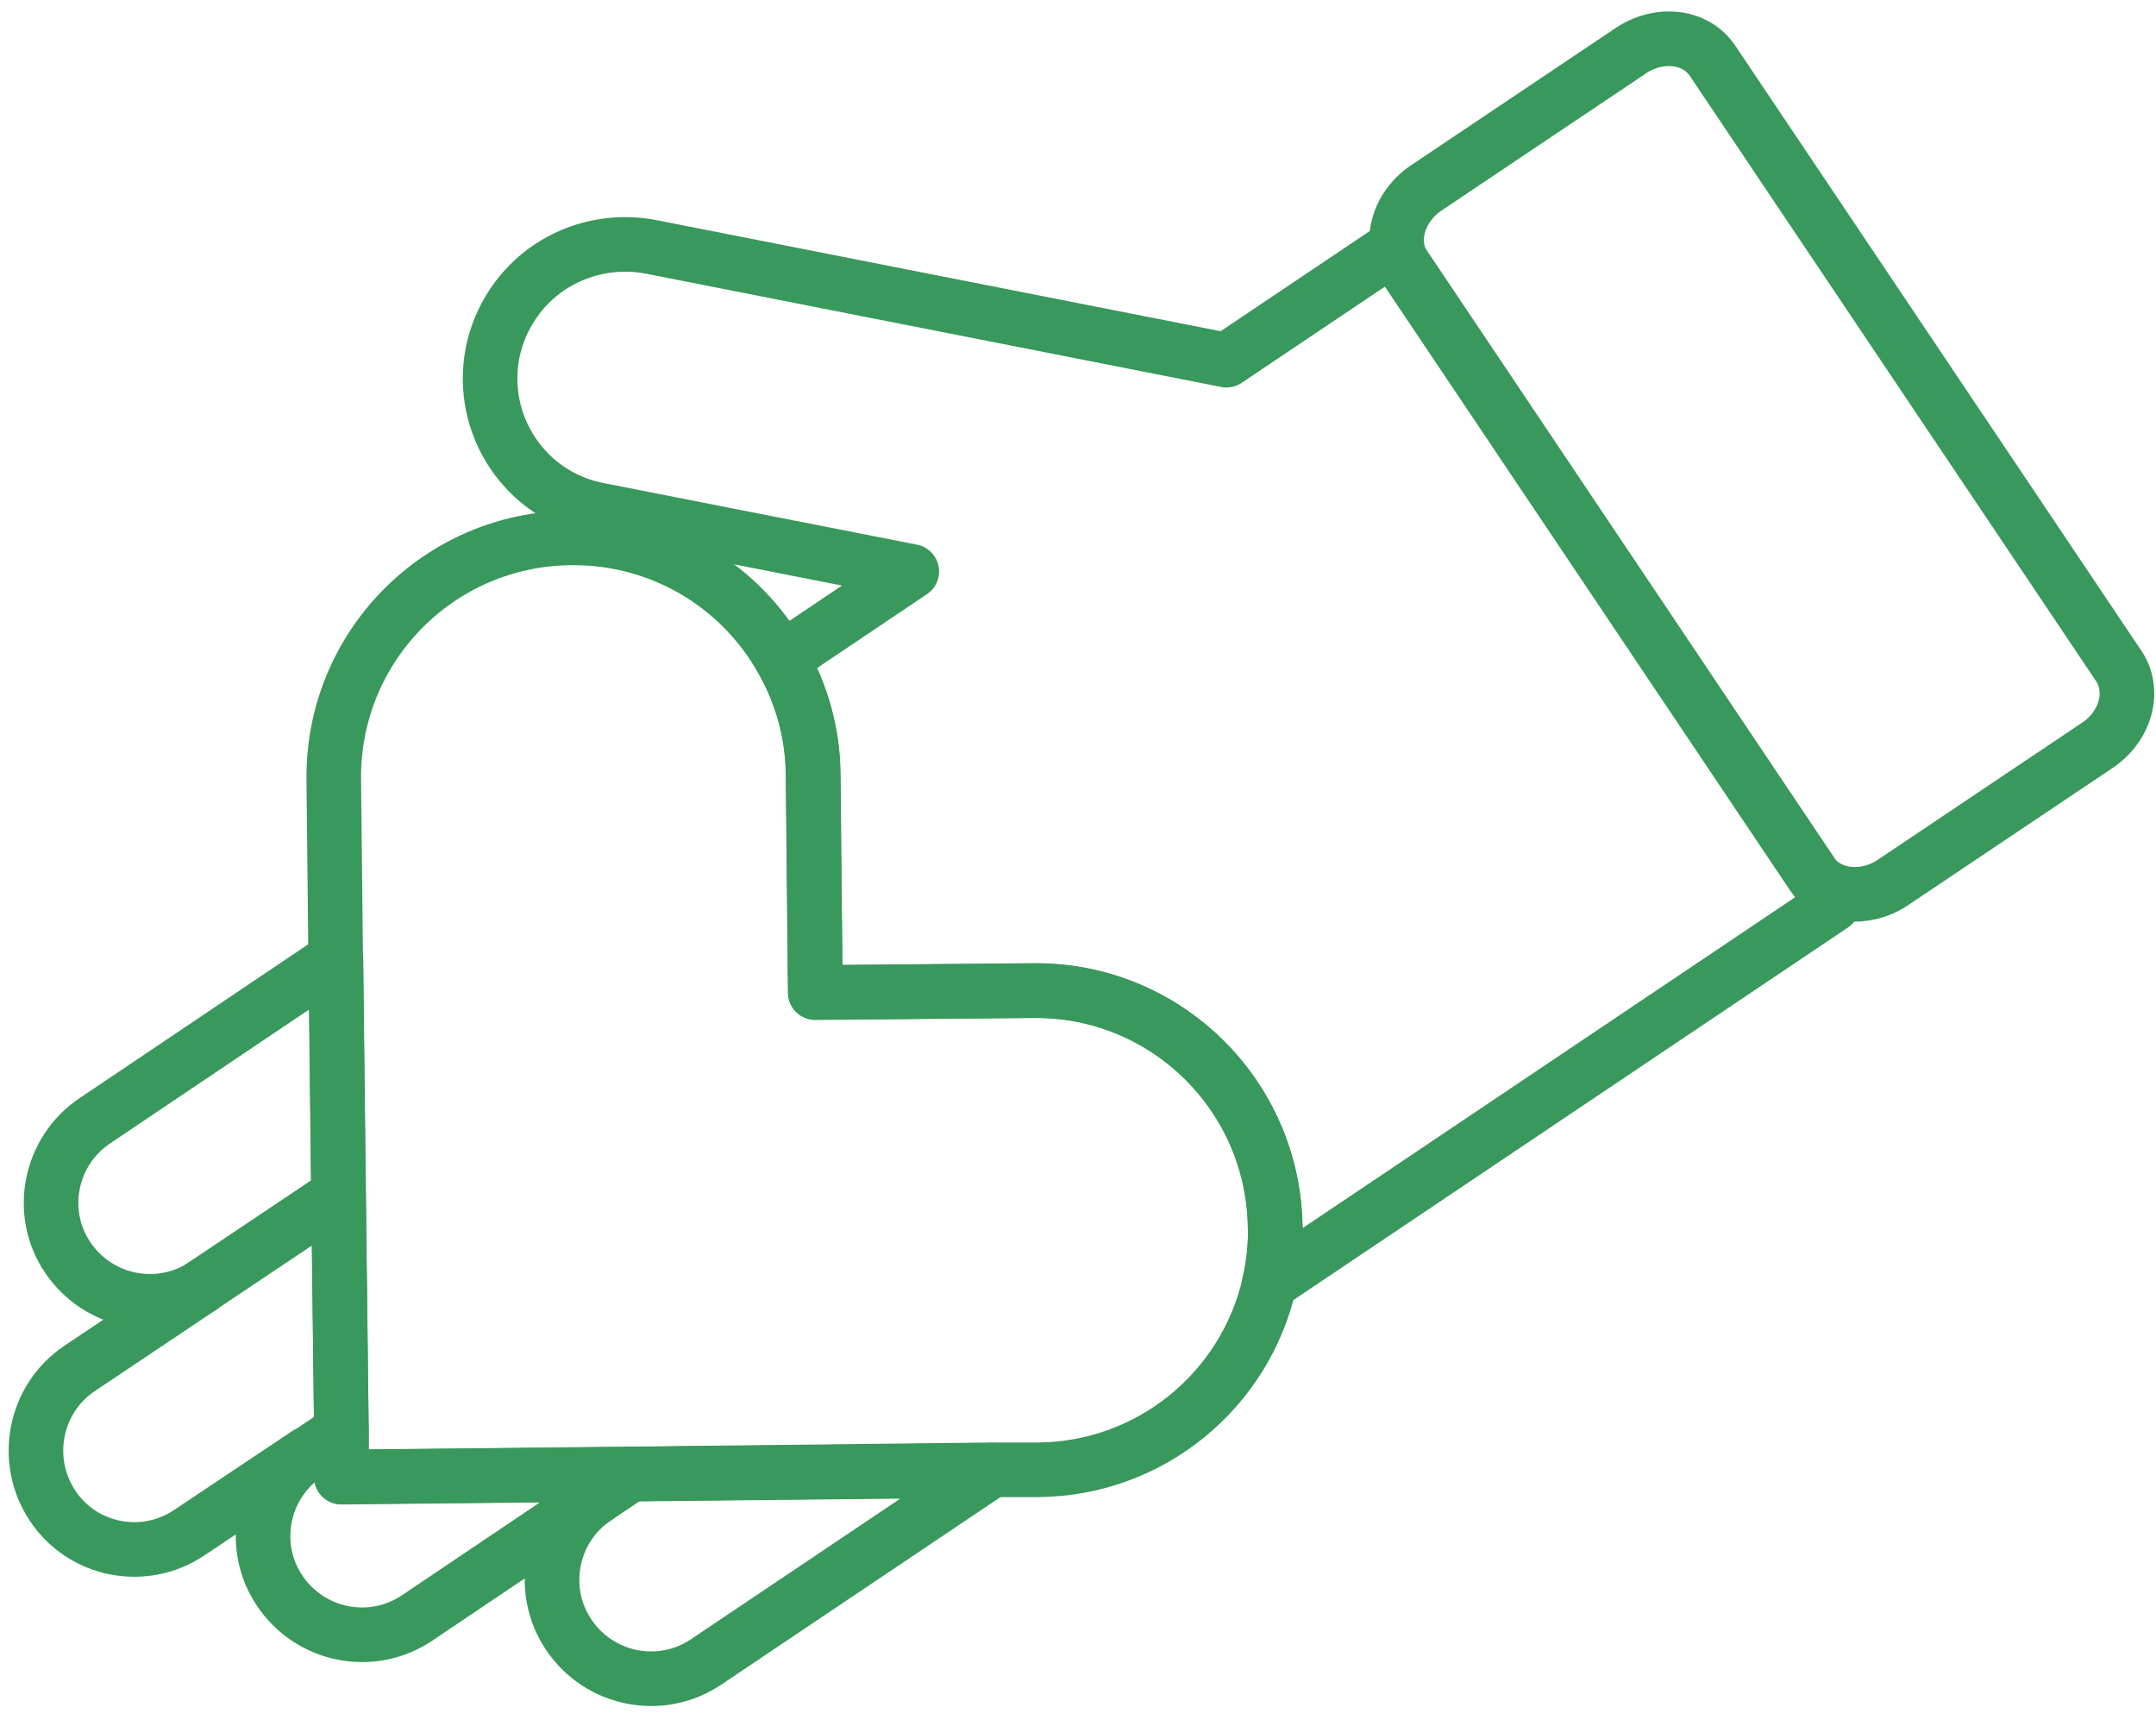 <?xml version="1.0" encoding="UTF-8"?> <svg xmlns="http://www.w3.org/2000/svg" width="79" height="63" viewBox="0 0 79 63" fill="none"><path d="M36.34 53.855L25.87 60.885C24.2 62.005 21.95 61.545 20.84 59.885C19.73 58.245 20.17 55.985 21.82 54.875L21.06 55.385L15.28 59.275C13.61 60.395 11.36 59.935 10.25 58.275C9.14 56.635 9.58 54.375 11.25 53.265L6.94 56.145C5.3 57.255 3.04 56.835 1.93 55.165C0.82 53.505 1.26 51.245 2.91 50.135L7.42 47.115C5.78 48.155 3.59 47.705 2.48 46.065C1.37 44.425 1.82 42.165 3.48 41.055L12.31 35.115L12.41 43.775L12.51 52.455V54.115L23.14 54.005L36.35 53.865L36.34 53.855Z" stroke="#39985B" stroke-width="2" stroke-linecap="round" stroke-linejoin="round"></path><path d="M46.73 45.065V44.965C46.67 40.125 42.71 36.235 37.86 36.285L29.88 36.355L29.8 28.375C29.79 26.835 29.36 25.385 28.65 24.135L33.41 20.935L21.91 18.675C19.26 18.155 17.53 15.585 18.05 12.915C18.32 11.595 19.1 10.485 20.13 9.795C21.18 9.095 22.49 8.795 23.81 9.035L44.94 13.195L51.03 9.105L67.16 33.145L46.51 47.015C46.66 46.385 46.73 45.725 46.73 45.045V45.065Z" stroke="#39985B" stroke-width="2" stroke-linecap="round" stroke-linejoin="round"></path><path d="M23.13 53.995L21.82 54.875L21.06 55.385" stroke="#39985B" stroke-width="2" stroke-linecap="round" stroke-linejoin="round"></path><path d="M12.5 52.445L11.19 53.325" stroke="#39985B" stroke-width="2" stroke-linecap="round" stroke-linejoin="round"></path><path d="M12.4 43.775L7.41 47.115" stroke="#39985B" stroke-width="2" stroke-linecap="round" stroke-linejoin="round"></path><path d="M52.26 6.885L59.76 1.855C60.81 1.155 62.14 1.315 62.75 2.225L77.64 24.405C78.24 25.305 77.9 26.605 76.85 27.305L69.35 32.335C68.32 33.025 66.96 32.865 66.36 31.965L51.47 9.785C50.86 8.875 51.23 7.575 52.26 6.885Z" stroke="#39985B" stroke-width="2" stroke-linecap="round" stroke-linejoin="round"></path><path d="M46.73 44.965V45.065C46.73 45.735 46.66 46.395 46.51 47.035C45.63 50.895 42.2 53.805 38.04 53.845H36.34L23.13 53.995L12.51 54.105V52.445L12.4 43.765L12.3 35.105L12.23 28.575C12.17 23.715 16.06 19.745 20.92 19.705H21.02C24.28 19.705 27.14 21.485 28.64 24.145C29.36 25.395 29.78 26.845 29.79 28.385L29.87 36.365L37.85 36.295C42.71 36.235 46.67 40.125 46.72 44.975L46.73 44.965Z" stroke="#39985B" stroke-width="2" stroke-linecap="round" stroke-linejoin="round"></path></svg> 